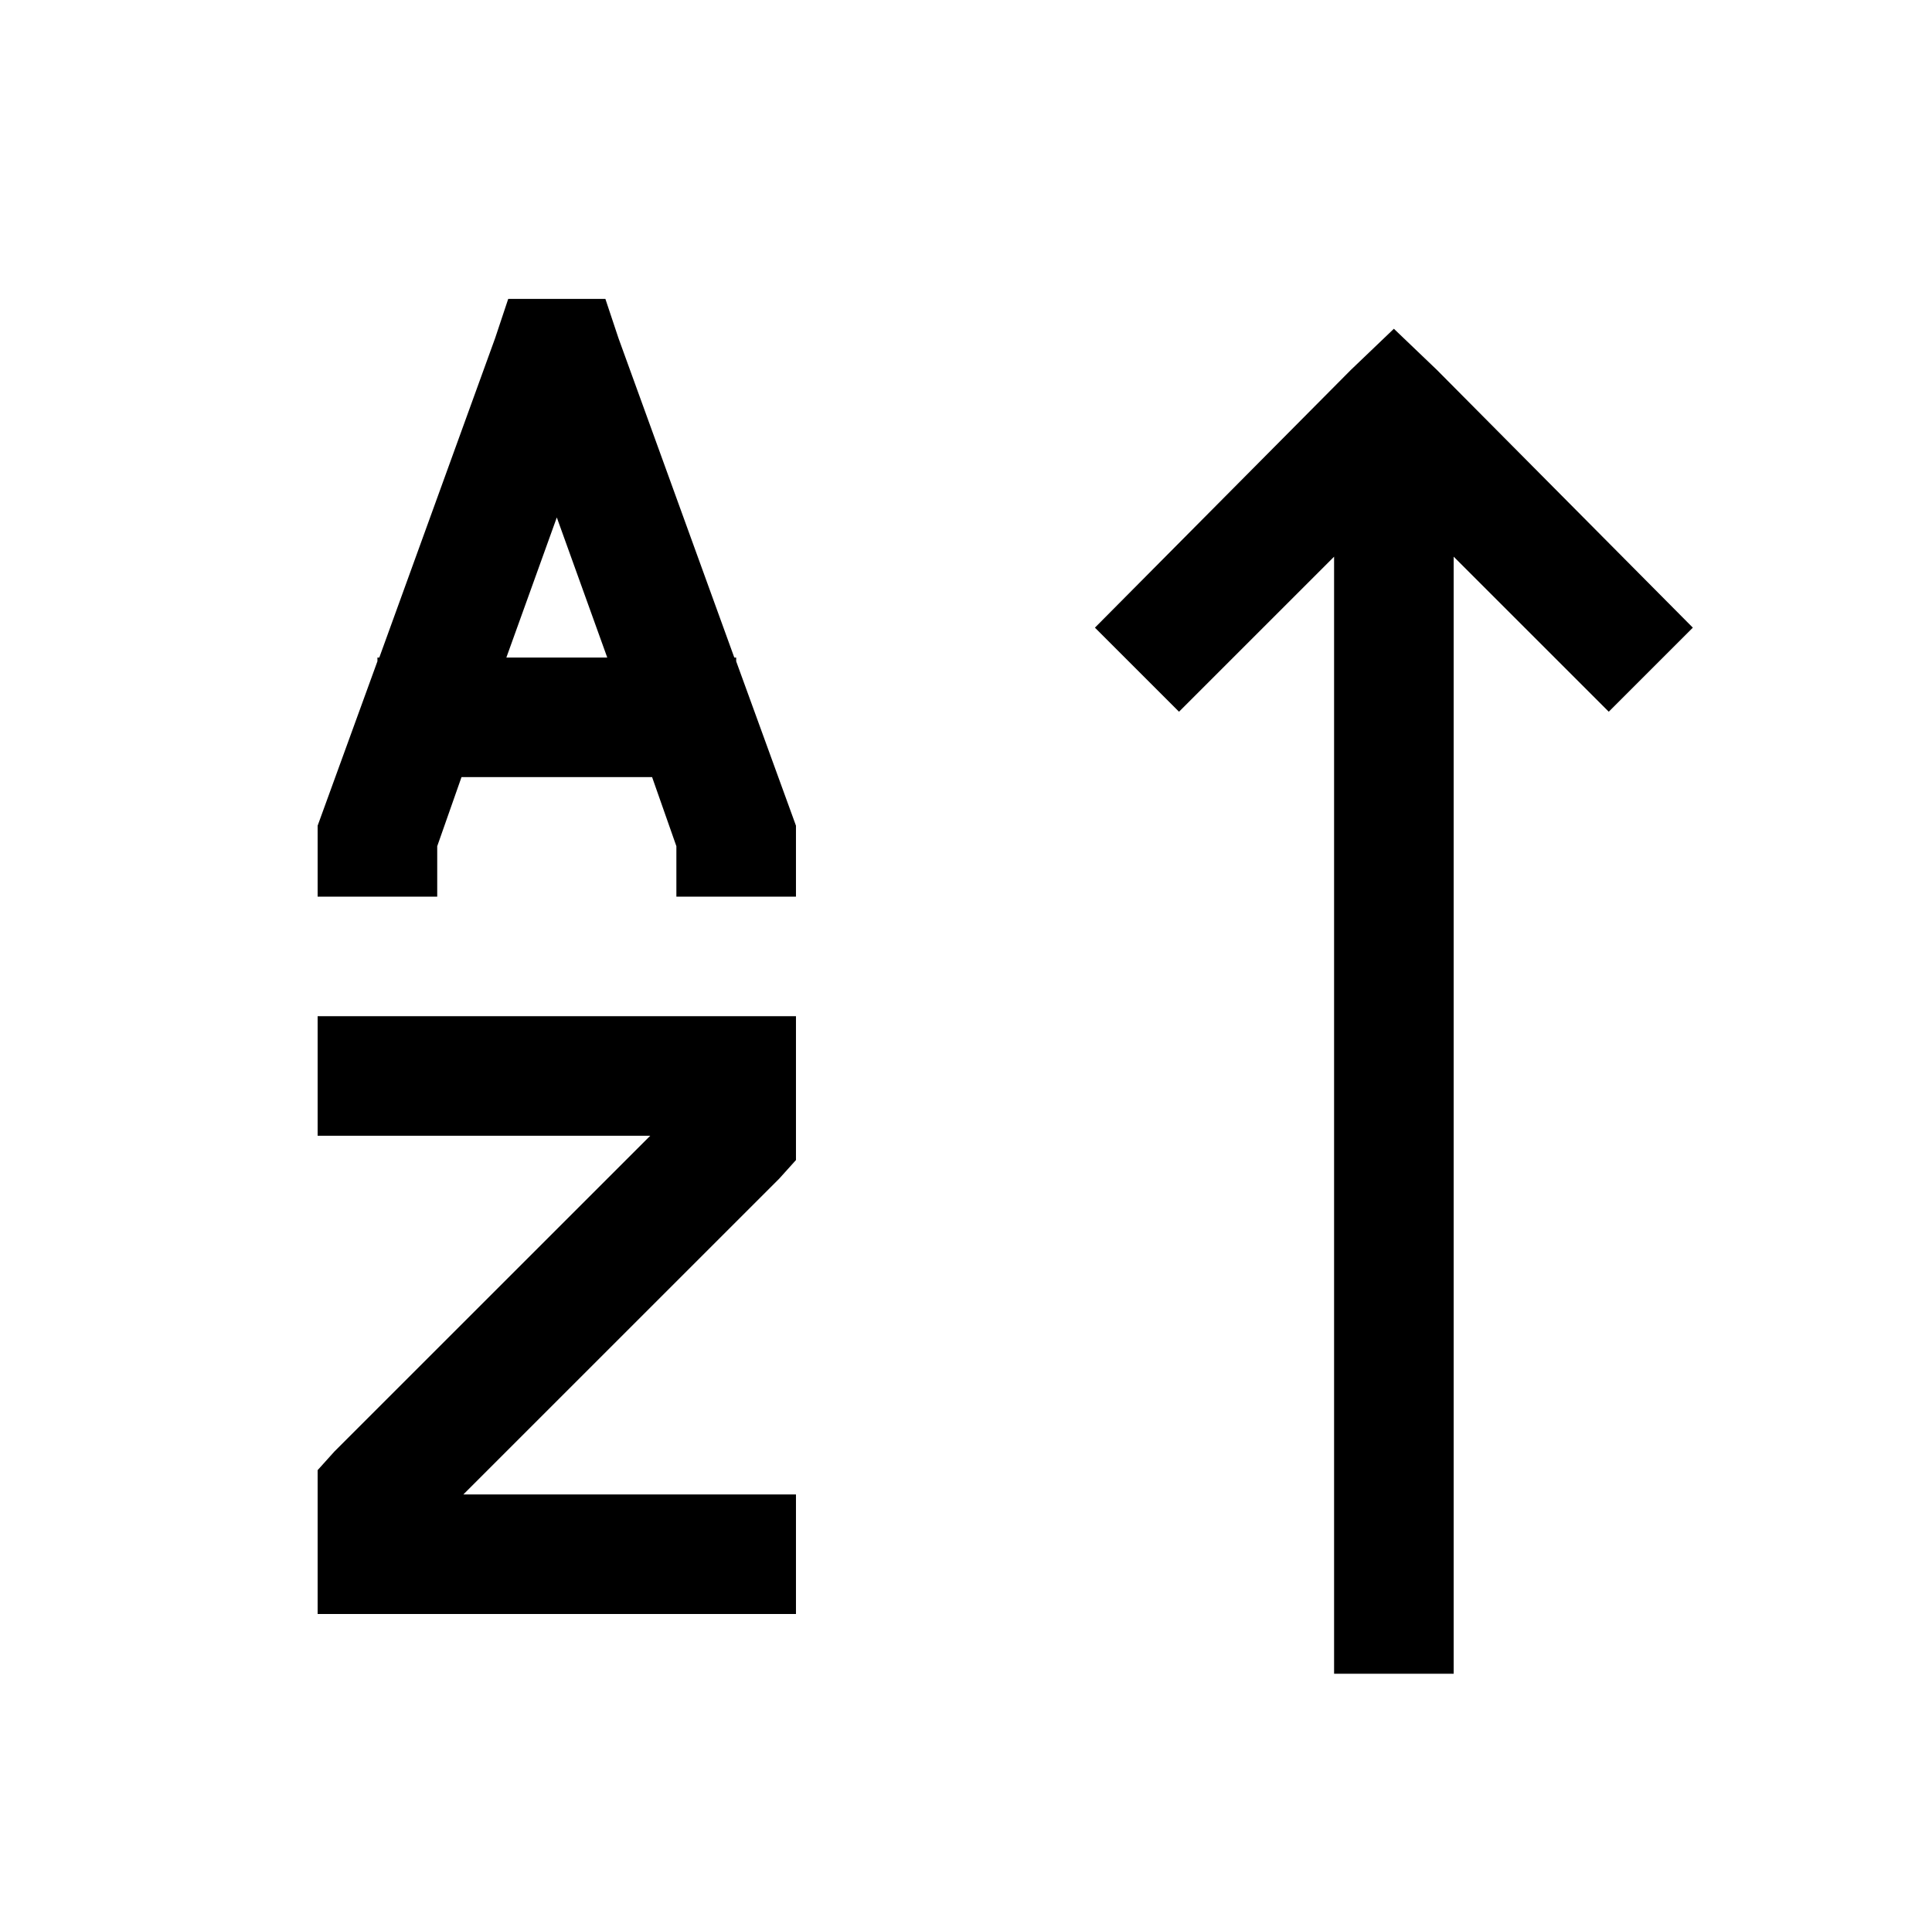 <?xml version="1.0" standalone="no"?>
<!DOCTYPE svg PUBLIC "-//W3C//DTD SVG 1.1//EN" "http://www.w3.org/Graphics/SVG/1.1/DTD/svg11.dtd" >
<svg xmlns="http://www.w3.org/2000/svg" xmlns:xlink="http://www.w3.org/1999/xlink" version="1.1" viewBox="-10 0 1034 1024">
   <path fill="currentColor"
d="M262 160l-7 21l-62 171h-1v2l-32 88v38h64v-27l13 -37h102l13 37v27h64v-38l-32 -88v-2h-1l-62 -171l-7 -21h-52zM736 176l-23 22l-137 138l45 45l83 -83v598h64v-598l83 83l45 -45l-137 -138zM288 277l27 75h-54zM160 544v64h178l-169 169l-9 10v77h256v-64h-178
l169 -169l9 -10v-77h-256z" />
</svg>
